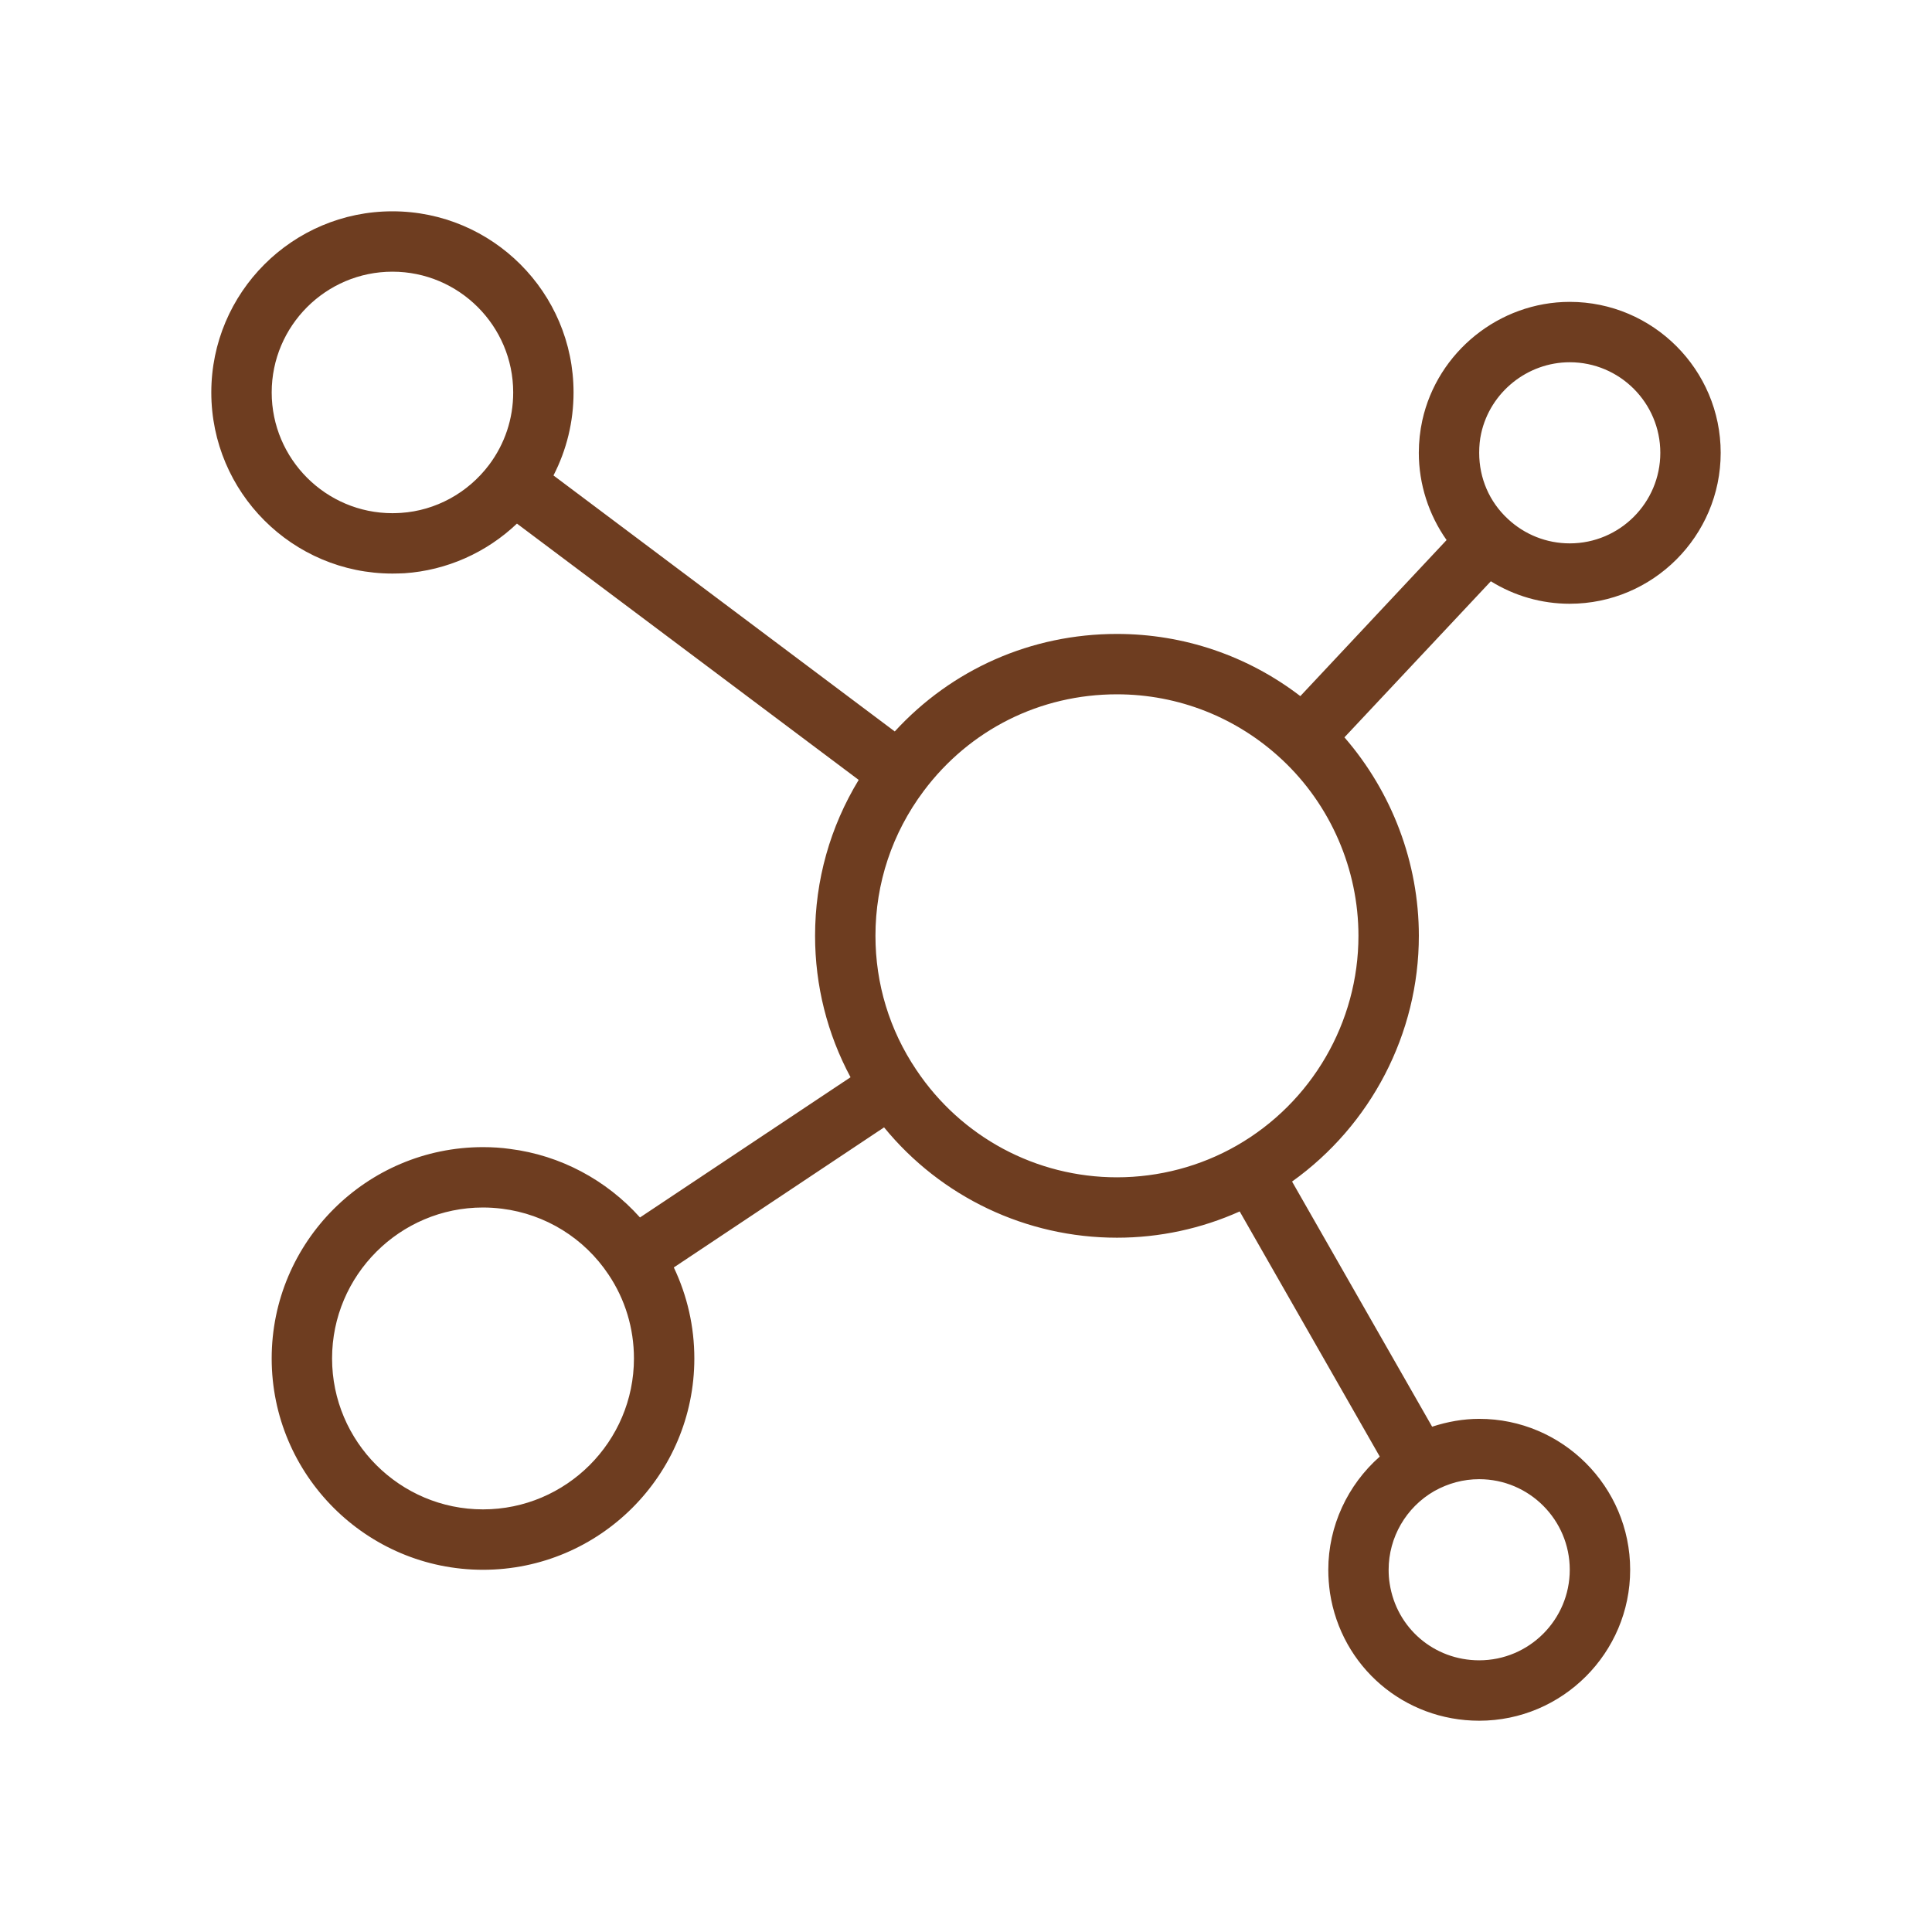 <svg xmlns="http://www.w3.org/2000/svg" viewBox="0 0 1200 1200" version="1.1" height="1200pt" width="1200pt">
 <path fill="#6e3d20" d="m975 375c51.656 0 93.75-42.094 93.75-93.75s-42.094-93.75-93.75-93.75c-43.688 0-82.219 31.031-91.594 73.688-1.406 6.469-2.156 13.219-2.156 20.062 0 19.5 6.188 38.531 17.25 54.188l-90.844 96.938c-32.625-25.031-72.375-38.625-113.91-38.625-53.25 0-102.56 21.938-138 60.562l-211.97-159c8.156-15.844 12.469-33.375 12.469-51.562 0-62.062-50.438-112.5-112.5-112.5s-112.5 50.438-112.5 112.5 50.438 112.5 112.5 112.5c2.344 0 4.688-0.094 7.406-0.188 26.344-1.781 51-12.844 69.938-30.844l212.26 159.19c-17.719 29.156-27.094 62.25-27.094 96.844 0 30.938 7.594 60.938 22.031 87.844l-130.78 87.094c-20.906-23.344-49.5-38.625-80.719-42.562-5.25-0.75-10.875-1.125-16.781-1.125-72.375 0-131.26 58.875-131.26 131.26 0 72.383 58.875 131.26 131.26 131.26 72.383 0 131.26-58.875 131.26-131.26 0-19.781-4.406-39-12.75-56.531l130.6-87c35.344 43.219 88.219 68.531 144.66 68.531 26.438 0 52.406-5.625 76.219-16.312l87 152.26c-19.969 17.625-31.969 43.125-31.969 70.312 0 4.781 0.375 9.562 1.031 14.25 7.031 46.031 46.031 79.5 92.719 79.5 51.656 0 93.75-42.094 93.75-93.75s-42.094-93.75-93.75-93.75c-9.938 0-19.781 1.781-29.25 4.875l-87-152.26c48.938-34.969 78.75-91.781 78.75-152.63 0-45.375-16.688-89.25-46.219-123.28l90.938-96.938c14.625 9.094 31.5 13.969 49.031 13.969zm-55.031-105.75c5.625-25.688 28.781-44.25 55.031-44.25 31.031 0 56.25 25.219 56.25 56.25s-25.219 56.25-56.25 56.25c-14.344 0-28.031-5.438-38.438-15.188-11.531-10.688-17.812-25.312-17.812-41.062 0-4.219 0.375-8.25 1.219-12zm-670.87 49.312c-1.781 0.094-3.562 0.188-5.344 0.188-41.344 0-75-33.656-75-75s33.656-75 75-75 75 33.656 75 75c0 16.312-5.156 31.875-15 45-13.219 17.531-33.281 28.406-54.656 29.812zm50.906 618.94c-51.656 0-93.75-42.094-93.75-93.75s42.094-93.75 93.75-93.75c4.125 0 7.969 0.281 11.812 0.75 27 3.375 51.094 18.281 66.188 40.969 10.312 15.375 15.75 33.375 15.75 52.031 0 51.656-42.094 93.75-93.75 93.75zm675 37.5c0 31.031-25.219 56.25-56.25 56.25-28.031 0-51.375-20.062-55.594-47.625-0.469-2.812-0.656-5.719-0.656-8.625 0-20.156 10.875-38.812 28.312-48.844 8.719-4.875 18.094-7.406 27.938-7.406 31.031 0 56.25 25.219 56.25 56.25zm-206.9-263.44c-22.406 12.844-48.188 19.688-74.344 19.688-50.156 0-96.75-24.938-124.69-66.844-16.594-24.656-25.312-53.344-25.312-83.156 0-32.719 10.406-63.844 30-90 28.594-38.156 72.375-60 120-60 38.25 0 74.625 14.438 102.56 40.594 30.188 28.219 47.438 68.156 47.438 109.41 0 53.719-28.969 103.59-75.656 130.31z"></path>
</svg>
